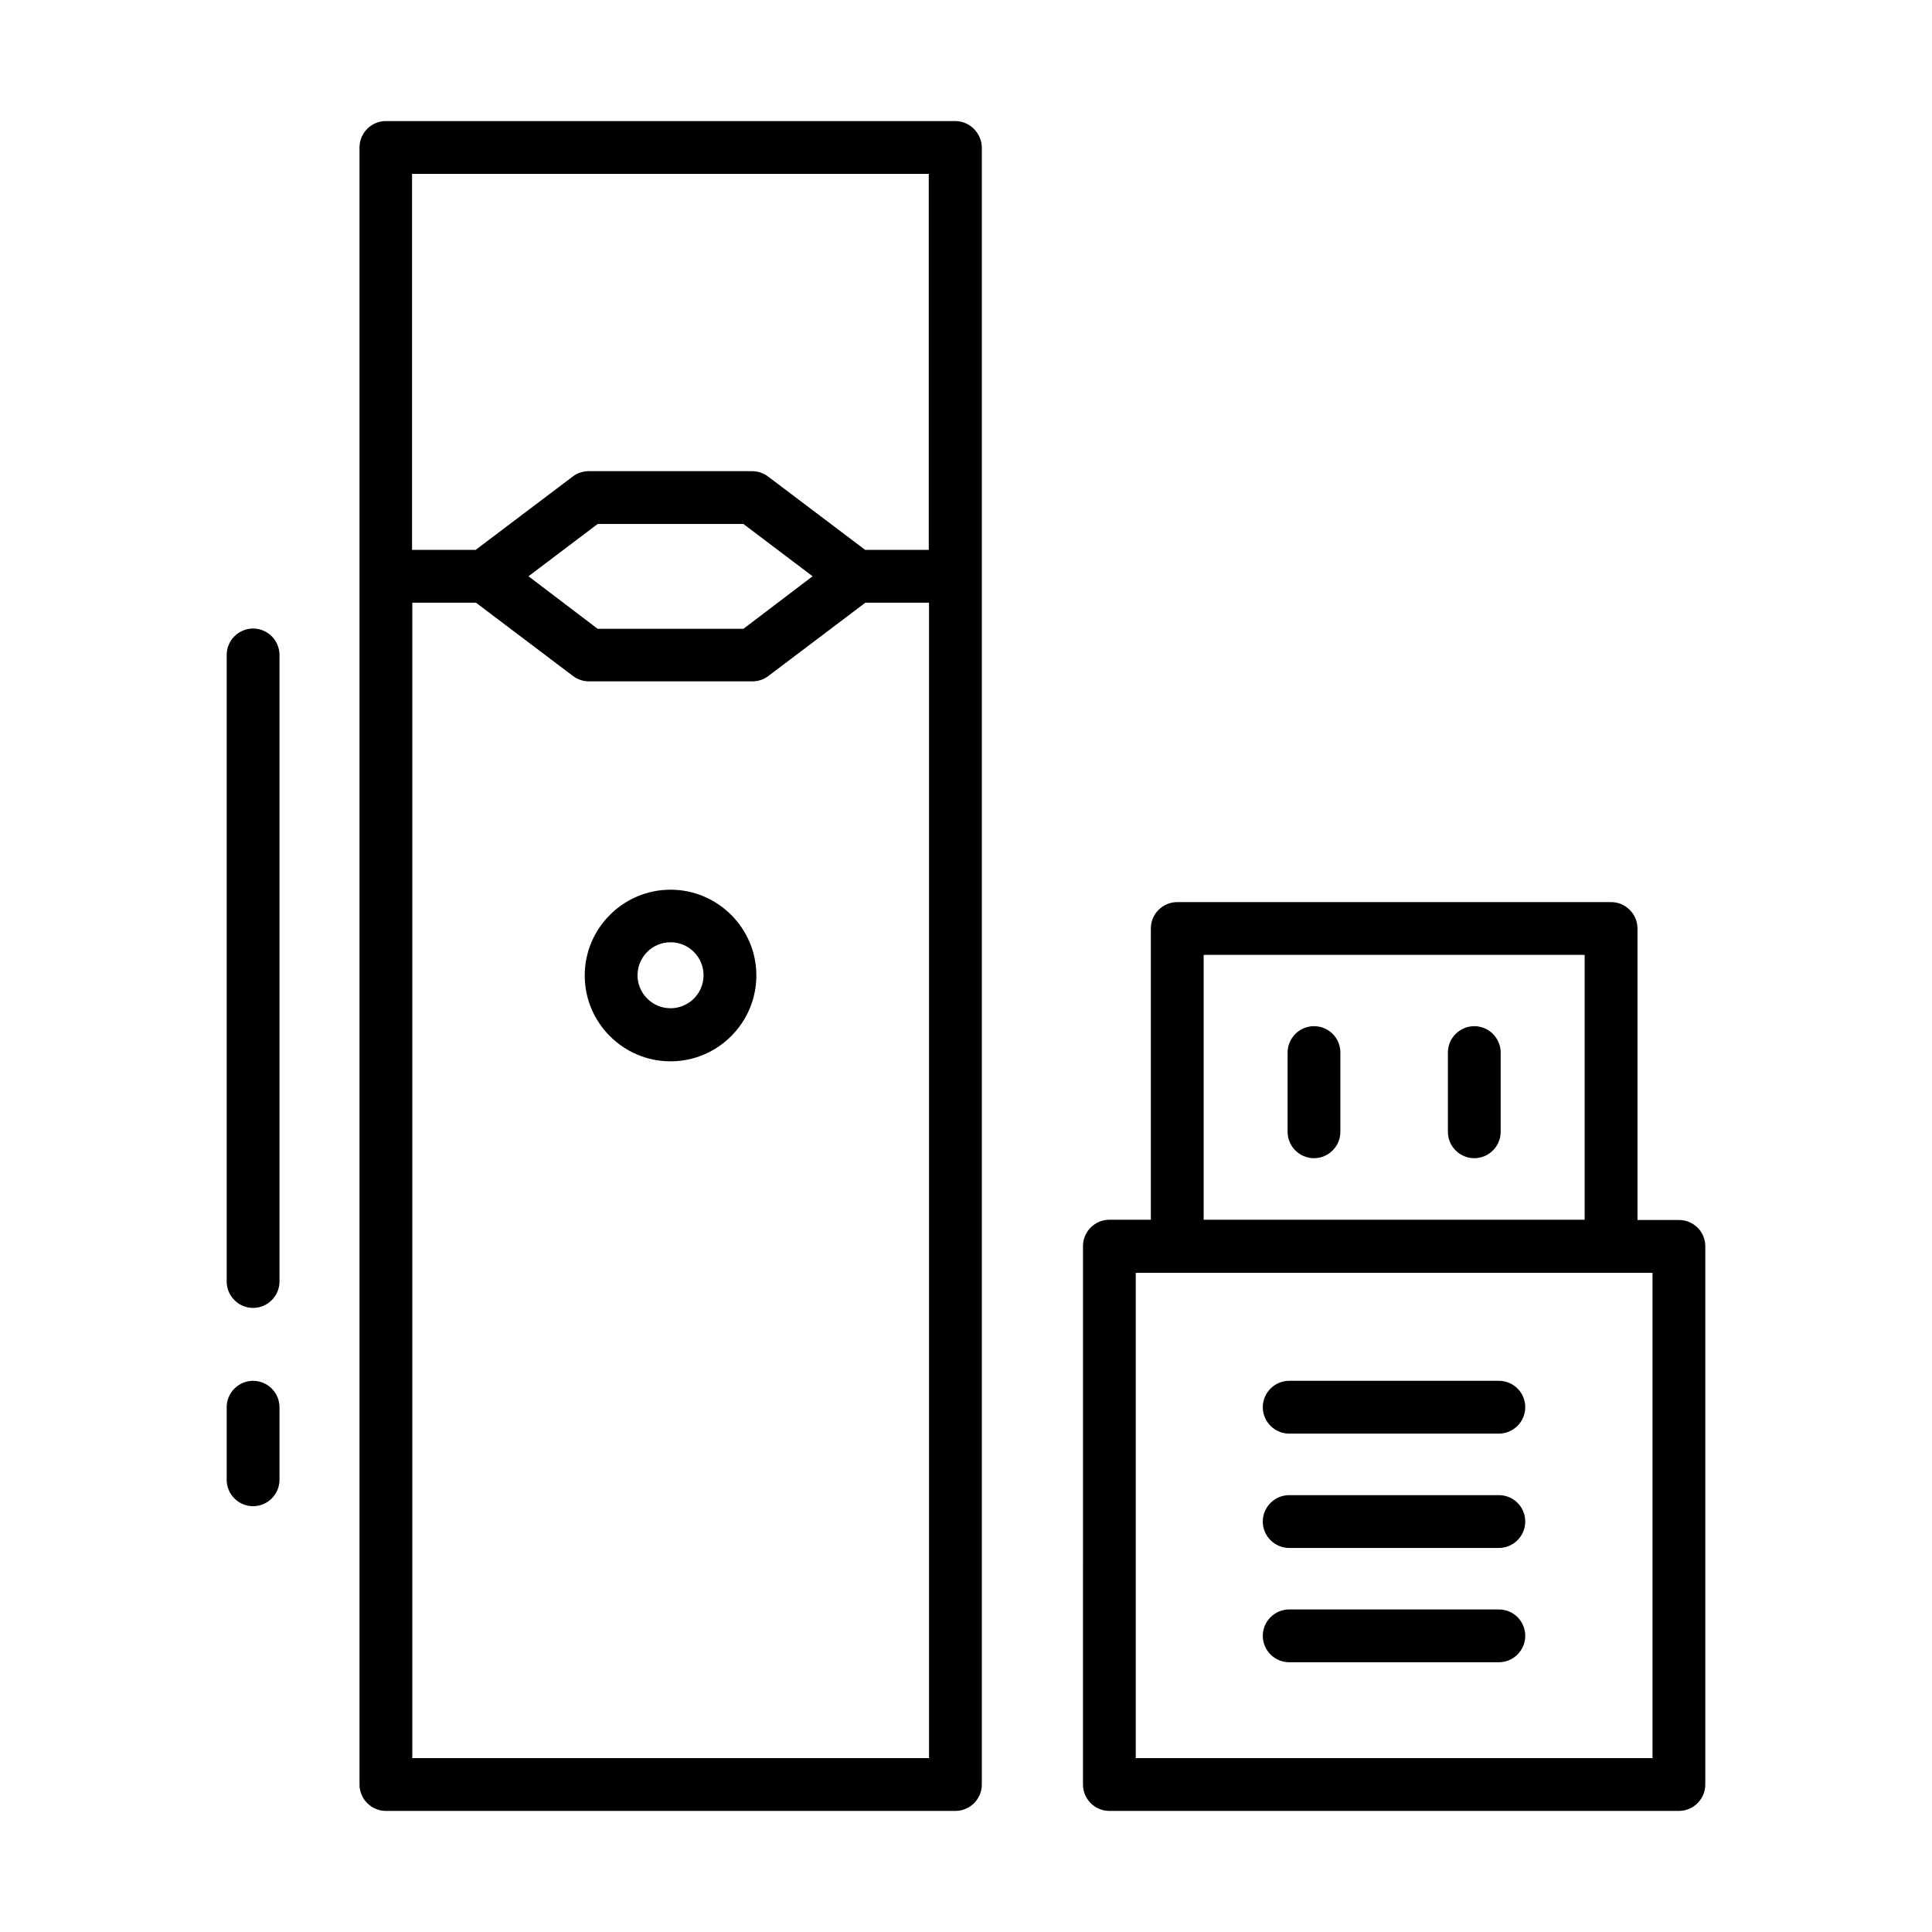 <?xml version="1.0" encoding="UTF-8"?>
<!-- Uploaded to: SVG Repo, www.svgrepo.com, Generator: SVG Repo Mixer Tools -->
<svg fill="#000000" width="800px" height="800px" version="1.1" viewBox="144 144 512 512" xmlns="http://www.w3.org/2000/svg">
 <g>
  <path d="m397.13 176.08h-150.86c-3.848 0-6.996 3.148-6.996 6.996v433.84c0 3.848 3.148 6.996 6.996 6.996h150.93c3.848 0 6.996-3.148 6.996-6.996v-433.83c-0.07-3.852-3.219-7-7.066-7zm-6.996 13.996v99.641h-16.863l-25.75-19.453c-1.191-0.91-2.731-1.398-4.199-1.398h-43.312c-1.539 0-3.008 0.488-4.199 1.398l-25.75 19.453h-16.863v-99.641zm-30.789 106.64-18.332 13.926h-38.625l-18.332-13.926 18.332-13.855h38.625zm-106.08 313.2v-306.2h16.863l25.75 19.453c1.191 0.91 2.731 1.398 4.199 1.398h43.312c1.539 0 3.008-0.488 4.199-1.398l25.75-19.453h16.863v306.2z"/>
  <path d="m321.7 379.78c-12.523 0-22.742 10.215-22.742 22.742 0 12.523 10.215 22.742 22.742 22.742 12.523 0 22.742-10.215 22.742-22.742 0-12.527-10.219-22.742-22.742-22.742zm0 31.418c-4.828 0-8.746-3.918-8.746-8.746s3.918-8.746 8.746-8.746 8.746 3.918 8.746 8.746-3.918 8.746-8.746 8.746z"/>
  <path d="m588.93 467.31h-10.984v-77.25c0-3.848-3.148-6.996-6.996-6.996h-114.97c-3.848 0-6.996 3.148-6.996 6.996v77.18h-10.984c-3.848 0-6.996 3.148-6.996 6.996l-0.004 142.68c0 3.848 3.148 6.996 6.996 6.996h150.93c3.848 0 6.996-3.148 6.996-6.996l0.004-142.61c0-3.918-3.148-6.996-7-6.996zm-125.95-70.254h100.97v70.184h-100.97zm118.95 212.86h-136.94v-128.61h136.94z"/>
  <path d="m492.22 415.95c-3.848 0-6.996 3.148-6.996 6.996v20.992c0 3.848 3.148 6.996 6.996 6.996s6.996-3.148 6.996-6.996v-20.992c0.004-3.848-3.078-6.996-6.996-6.996z"/>
  <path d="m534.7 415.95c-3.848 0-6.996 3.148-6.996 6.996v20.992c0 3.848 3.148 6.996 6.996 6.996 3.848 0 6.996-3.148 6.996-6.996v-20.992c0-3.848-3.148-6.996-6.996-6.996z"/>
  <path d="m541.21 509.93h-55.559c-3.848 0-6.996 3.148-6.996 6.996s3.148 6.996 6.996 6.996h55.559c3.848 0 6.996-3.148 6.996-6.996s-3.078-6.996-6.996-6.996z"/>
  <path d="m541.21 540.23h-55.559c-3.848 0-6.996 3.148-6.996 6.996s3.148 6.996 6.996 6.996h55.559c3.848 0 6.996-3.148 6.996-6.996s-3.078-6.996-6.996-6.996z"/>
  <path d="m541.21 570.52h-55.559c-3.848 0-6.996 3.148-6.996 6.996 0 3.848 3.148 6.996 6.996 6.996h55.559c3.848 0 6.996-3.148 6.996-6.996 0-3.848-3.078-6.996-6.996-6.996z"/>
  <path d="m211.07 509.93c-3.848 0-6.996 3.148-6.996 6.996v19.242c0 3.848 3.148 6.996 6.996 6.996 3.848 0 6.996-3.148 6.996-6.996v-19.242c0-3.848-3.148-6.996-6.996-6.996z"/>
  <path d="m211.07 310.57c-3.848 0-6.996 3.148-6.996 6.996v166.05c0 3.848 3.148 6.996 6.996 6.996 3.848 0 6.996-3.148 6.996-6.996v-166.05c0-3.848-3.148-6.996-6.996-6.996z"/>
 </g>
</svg>